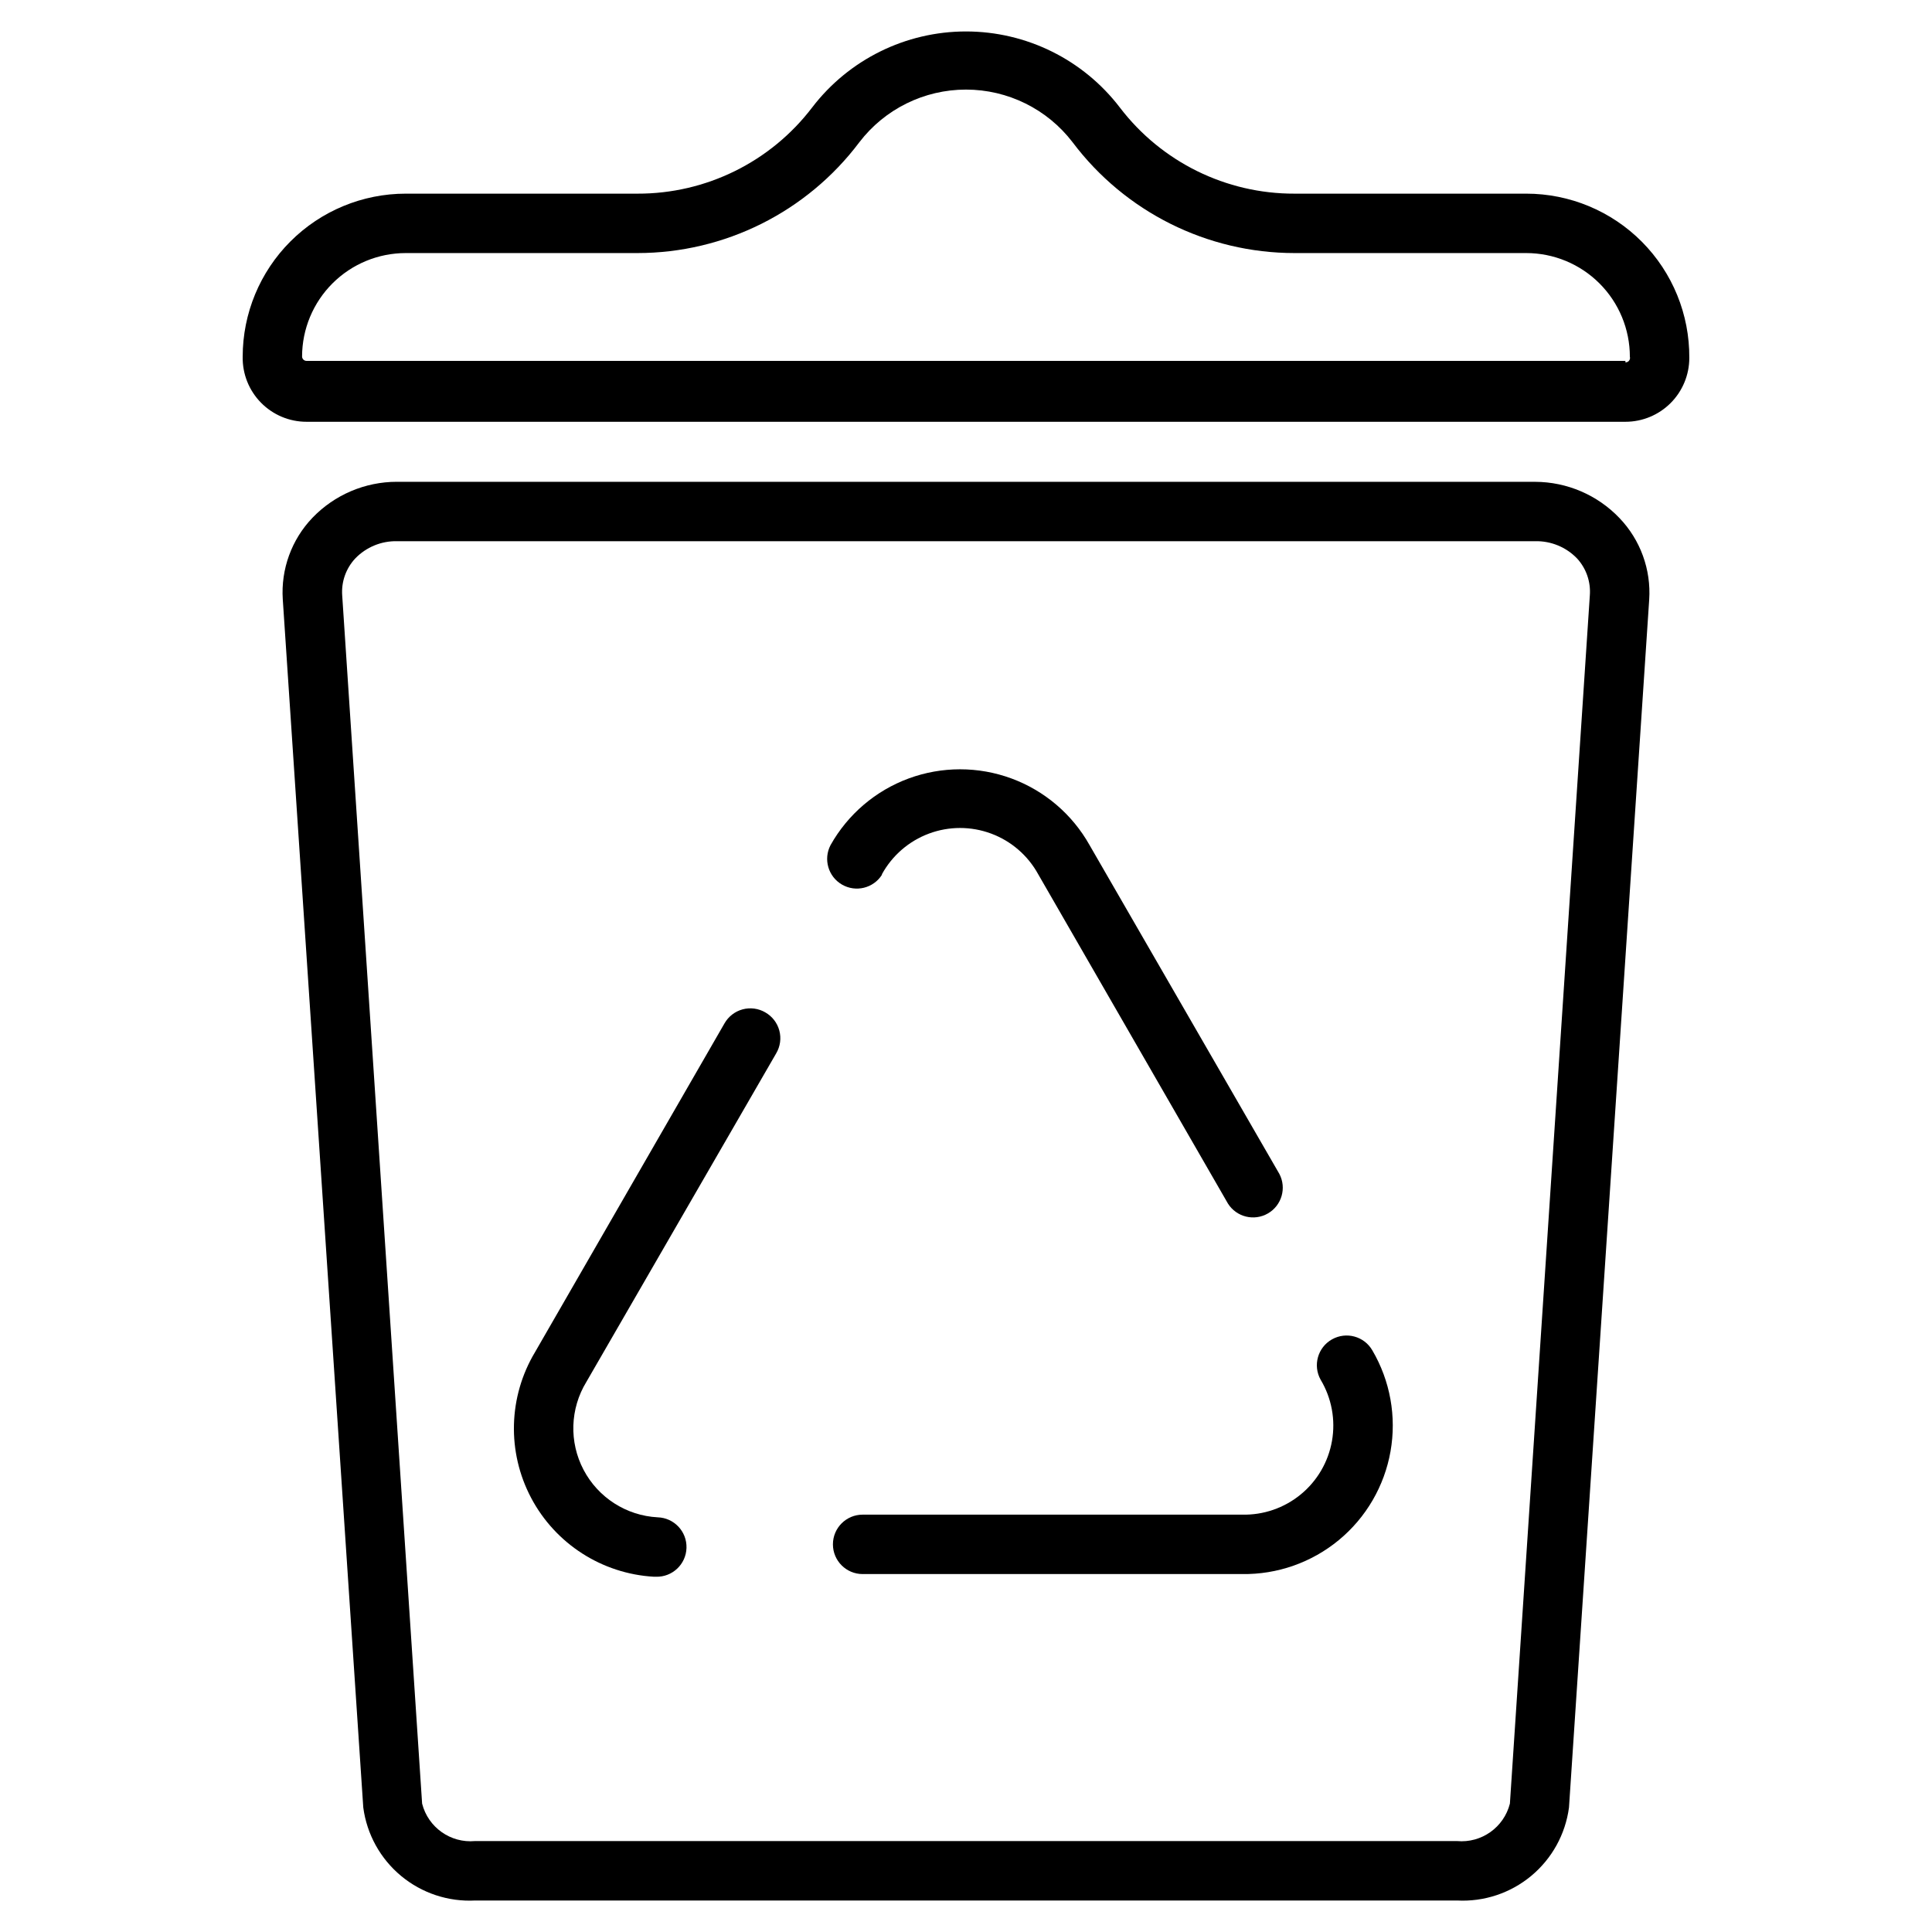 <?xml version="1.0" encoding="UTF-8"?>
<!-- Uploaded to: SVG Repo, www.svgrepo.com, Generator: SVG Repo Mixer Tools -->
<svg fill="#000000" width="800px" height="800px" version="1.1" viewBox="144 144 512 512" xmlns="http://www.w3.org/2000/svg">
 <g>
  <path d="m548.46 195.32h-61.402c-18.148 0.051-35.277-8.395-46.285-22.828-9.711-12.703-24.789-20.156-40.777-20.156-15.992 0-31.066 7.453-40.777 20.156-11.012 14.434-28.137 22.879-46.289 22.828h-61.402c-11.461 0-22.453 4.555-30.559 12.66-8.105 8.105-12.656 19.098-12.656 30.559-0.086 4.543 1.66 8.93 4.844 12.172 3.184 3.242 7.535 5.07 12.078 5.066h349.52c4.488 0 8.793-1.781 11.969-4.957 3.172-3.172 4.957-7.477 4.957-11.965 0.082-11.52-4.434-22.59-12.547-30.766-8.113-8.172-19.156-12.77-30.672-12.77zm26.293 44.32h-349.52c-0.652 0-1.18-0.527-1.18-1.18 0.02-7.273 2.926-14.242 8.074-19.375 5.152-5.137 12.125-8.02 19.398-8.02h61.402c23.125-0.008 44.902-10.883 58.805-29.363 6.731-8.801 17.18-13.961 28.262-13.961 11.078 0 21.527 5.16 28.258 13.961 13.902 18.48 35.68 29.355 58.805 29.363h61.402c7.285 0 14.273 2.894 19.426 8.047 5.152 5.152 8.047 12.141 8.047 19.426 0.102 0.363 0.023 0.754-0.211 1.047-0.234 0.297-0.594 0.461-0.969 0.449z"/>
  <path d="m550.83 271.68h-301.66c-8.438 0.004-16.512 3.441-22.359 9.527-5.543 5.789-8.398 13.645-7.871 21.648l21.332 320.16v-0.004c0.941 7.09 4.519 13.559 10.02 18.129 5.5 4.566 12.52 6.891 19.66 6.512h260.17c7.137 0.379 14.156-1.945 19.656-6.512 5.5-4.57 9.078-11.039 10.02-18.129l21.254-320.07c0.531-8-2.328-15.855-7.871-21.648-5.832-6.113-13.906-9.582-22.355-9.605zm-6.691 350.3c-1.602 6.301-7.539 10.508-14.012 9.922h-260.25c-6.477 0.586-12.414-3.621-14.012-9.922l-21.176-320.15c-0.273-3.621 0.984-7.191 3.461-9.84 2.902-3.008 6.926-4.66 11.102-4.566h301.58c4.172-0.094 8.199 1.559 11.098 4.566 2.449 2.664 3.676 6.231 3.387 9.84z"/>
  <path d="m346.79 412.28c-1.816-1.051-3.977-1.332-6-0.785-2.023 0.547-3.746 1.879-4.785 3.699l-50.223 87.145c-7.074 11.809-7.461 26.457-1.023 38.625 6.438 12.168 18.766 20.09 32.508 20.887h0.555c4.348 0.129 7.977-3.289 8.105-7.637 0.133-4.348-3.289-7.977-7.637-8.109-8.305-0.441-15.766-5.223-19.637-12.582-3.875-7.359-3.59-16.215 0.746-23.312l50.301-87.066c1.078-1.82 1.375-4 0.828-6.043-0.547-2.043-1.895-3.781-3.738-4.82z"/>
  <path d="m377.72 375.68c2.731-4.973 7.156-8.797 12.469-10.773 5.312-1.977 11.16-1.977 16.473 0 5.316 1.977 9.738 5.801 12.469 10.773l50.301 87.301c2.262 3.559 6.93 4.703 10.582 2.59 3.652-2.109 4.992-6.727 3.035-10.465l-50.301-87.141c-4.582-8.164-11.926-14.43-20.711-17.668-8.785-3.234-18.438-3.234-27.223 0-8.785 3.238-16.129 9.504-20.711 17.668-1.953 3.738-0.617 8.352 3.035 10.461 3.652 2.113 8.32 0.969 10.582-2.59z"/>
  <path d="m496.98 498.95c-3.777 2.137-5.113 6.922-2.988 10.707 2.906 4.859 3.973 10.602 3 16.184-0.969 5.578-3.914 10.621-8.297 14.211-4.379 3.59-9.902 5.488-15.566 5.344h-100.52c-4.348 0-7.875 3.523-7.875 7.871s3.527 7.875 7.875 7.875h100.52c9.355 0.145 18.457-3.047 25.672-9.004 7.215-5.957 12.07-14.289 13.699-23.5 1.629-9.215-0.078-18.707-4.812-26.773-2.16-3.75-6.941-5.051-10.707-2.914z"/>
 </g>
</svg>